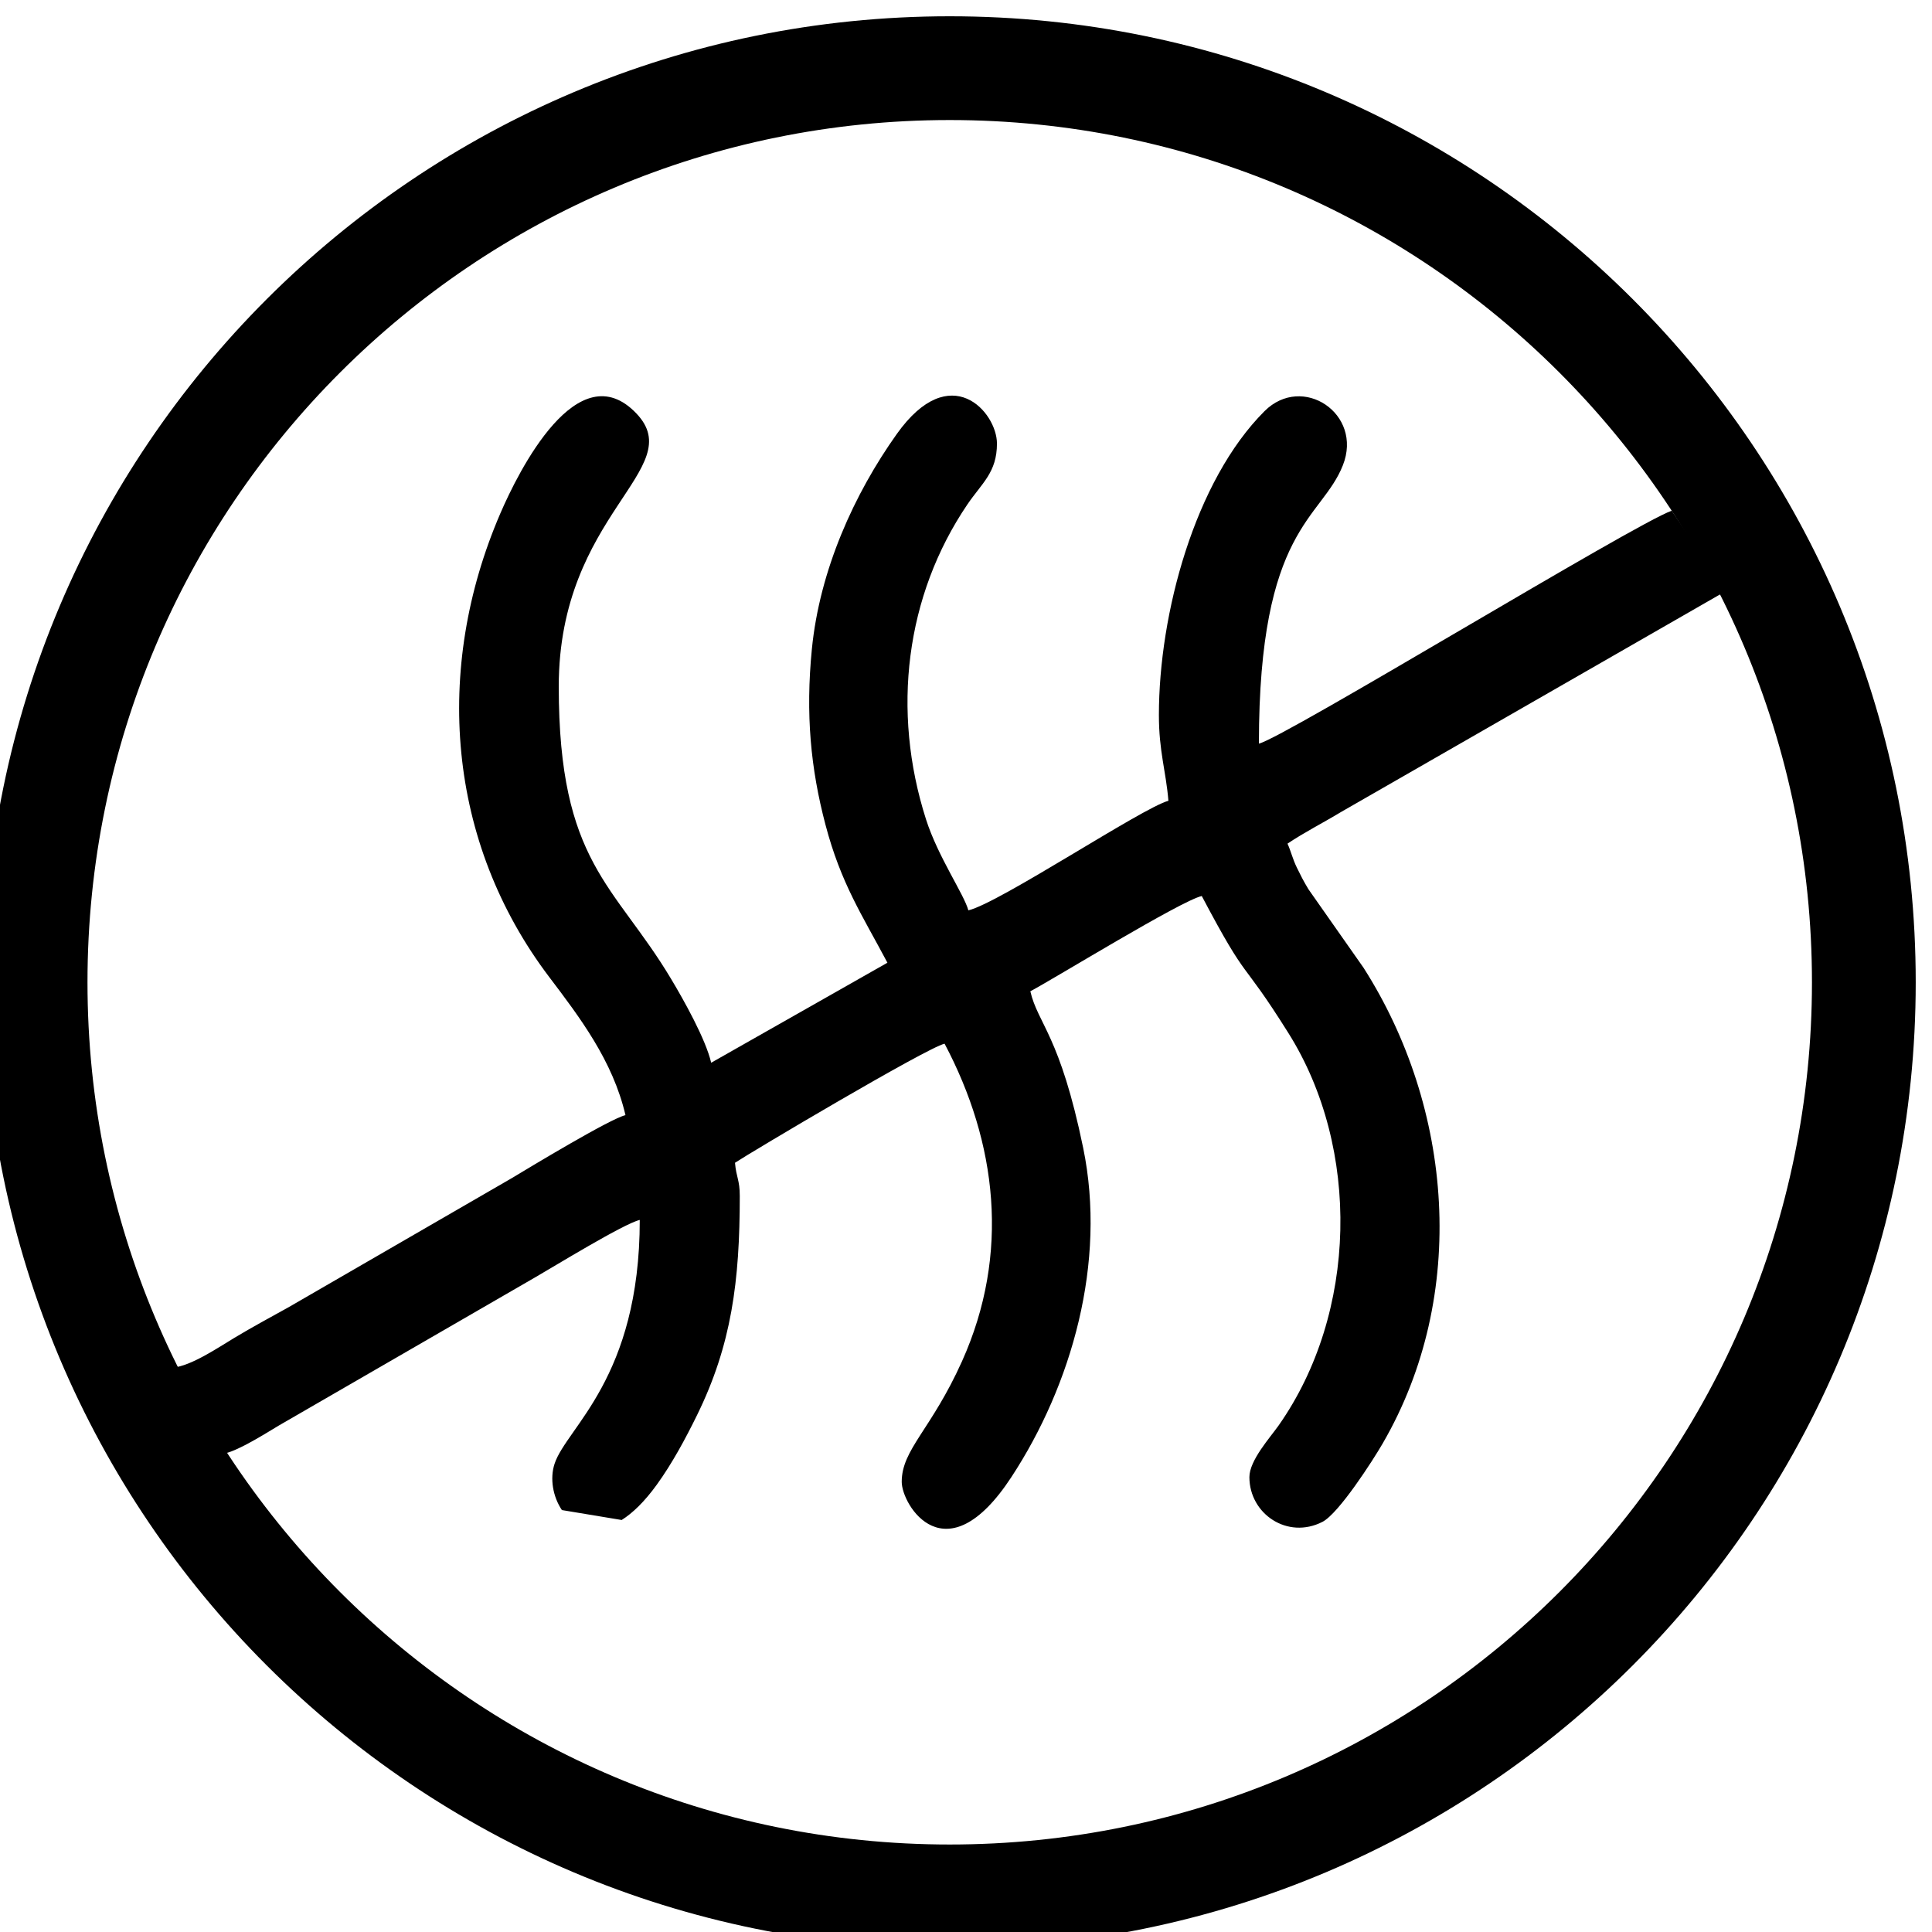<?xml version="1.0" encoding="UTF-8"?> <svg xmlns="http://www.w3.org/2000/svg" xmlns:xlink="http://www.w3.org/1999/xlink" xmlns:xodm="http://www.corel.com/coreldraw/odm/2003" xml:space="preserve" width="5.662mm" height="5.662mm" version="1.1" style="shape-rendering:geometricPrecision; text-rendering:geometricPrecision; image-rendering:optimizeQuality; fill-rule:evenodd; clip-rule:evenodd" viewBox="0 0 566.2 566.2"> <defs> <style type="text/css"> .fil0 {fill:black} </style> </defs> <g id="Слой_x0020_1">  <g id="_1903644438912"> <path class="fil0" d="M377.32 247.24c5.02,-3.37 10.17,-5.94 15.79,-9.33l112.62 -64.65 -15.8 -23.59c-10.81,3.76 -113.57,66.54 -120.99,68.26 0,-63.37 18.33,-65.65 24.61,-81.58 5.98,-15.13 -11.87,-26.92 -22.95,-15.87 -20.47,20.42 -30.97,59.43 -30.97,89.08 0,10.69 2.06,16.33 2.79,25.12 -7.6,2.03 -49.57,29.99 -58.63,32.11 -1.22,-4.62 -8.91,-15.7 -12.41,-26.67 -10.16,-31.78 -6.02,-65.52 12.12,-92.28 4.27,-6.29 8.67,-9.37 8.67,-17.85 0,-9.18 -13.61,-24.9 -29.34,-2.82 -12.51,17.58 -22.61,39.88 -24.9,63.04 -1.88,19.08 -0.35,35.05 3.98,51.47 4.56,17.33 10.8,26.56 18.16,40.46l-51.65 29.31c-1.61,-6.93 -8.05,-18.39 -11.74,-24.55 -16.61,-27.79 -32.93,-33.95 -32.93,-85.72 0,-50.73 38.26,-63.68 22.77,-79.99 -17.14,-18.02 -34.54,16.83 -39.92,29.34 -19.62,45.57 -15.58,96.28 14.36,135.81 8.93,11.79 18.62,24.51 22.34,40.47 -4.5,1.05 -27.76,15.12 -33.23,18.41l-65.44 37.85c-5.81,3.23 -10.51,5.74 -16.05,9.07 -4.42,2.65 -12.58,8.2 -17.88,8.65l15.35 25.12c4.1,-0.96 11.73,-5.77 15.62,-8.11l75.18 -43.46c5.63,-3.24 26,-15.75 30.64,-16.82 0,46.45 -21.47,60.79 -24.97,71.47 -1.42,4.33 -0.49,9.64 2.15,13.56l17.52 2.91c3.22,-2.03 6.68,-5.35 10.3,-10.36 4.53,-6.27 8.41,-13.5 11.77,-20.34 10.13,-20.63 12.54,-39.29 12.54,-64.23 0,-4.8 -1.03,-5.4 -1.4,-9.76 4.31,-2.89 56.12,-33.67 61.42,-34.9 15.34,28.98 19.28,61.52 5.12,93.05 -9.05,20.14 -17.68,25.82 -17.68,35.36 0,6.78 12.88,27.98 32.12,-1.37 17.69,-26.98 27.98,-62.95 21.06,-96.49 -6.8,-33.05 -13.26,-36.3 -15.49,-45.91 7.27,-3.85 44.01,-26.46 50.24,-27.92 14.16,26.77 10.89,17.04 25.41,40.19 21.2,33.77 20.28,81.99 -2.87,114.96 -2.45,3.49 -8.58,10.23 -8.58,15.15 0,10.81 11.2,18.36 21.42,13.11 4.78,-2.46 14.78,-18.03 17.62,-22.93 25.28,-43.53 20.58,-98.48 -5.6,-139.47l-16.12 -22.97c-1.47,-2.42 -2.34,-4.17 -3.41,-6.36 -1.26,-2.59 -1.66,-4.6 -2.74,-7.03z"></path> <path class="fil0" d="M278.33 4.77c156.35,0 283.1,126.75 283.1,283.1 0,156.35 -126.75,283.1 -283.1,283.1 -156.35,0 -283.1,-126.75 -283.1,-283.1 0,-156.35 126.75,-283.1 283.1,-283.1zm0 30.41c139.56,0 252.69,113.13 252.69,252.69 0,139.56 -113.13,252.69 -252.69,252.69 -139.56,0 -252.69,-113.13 -252.69,-252.69 0,-139.56 113.13,-252.69 252.69,-252.69z"></path> </g> </g> </svg> 
